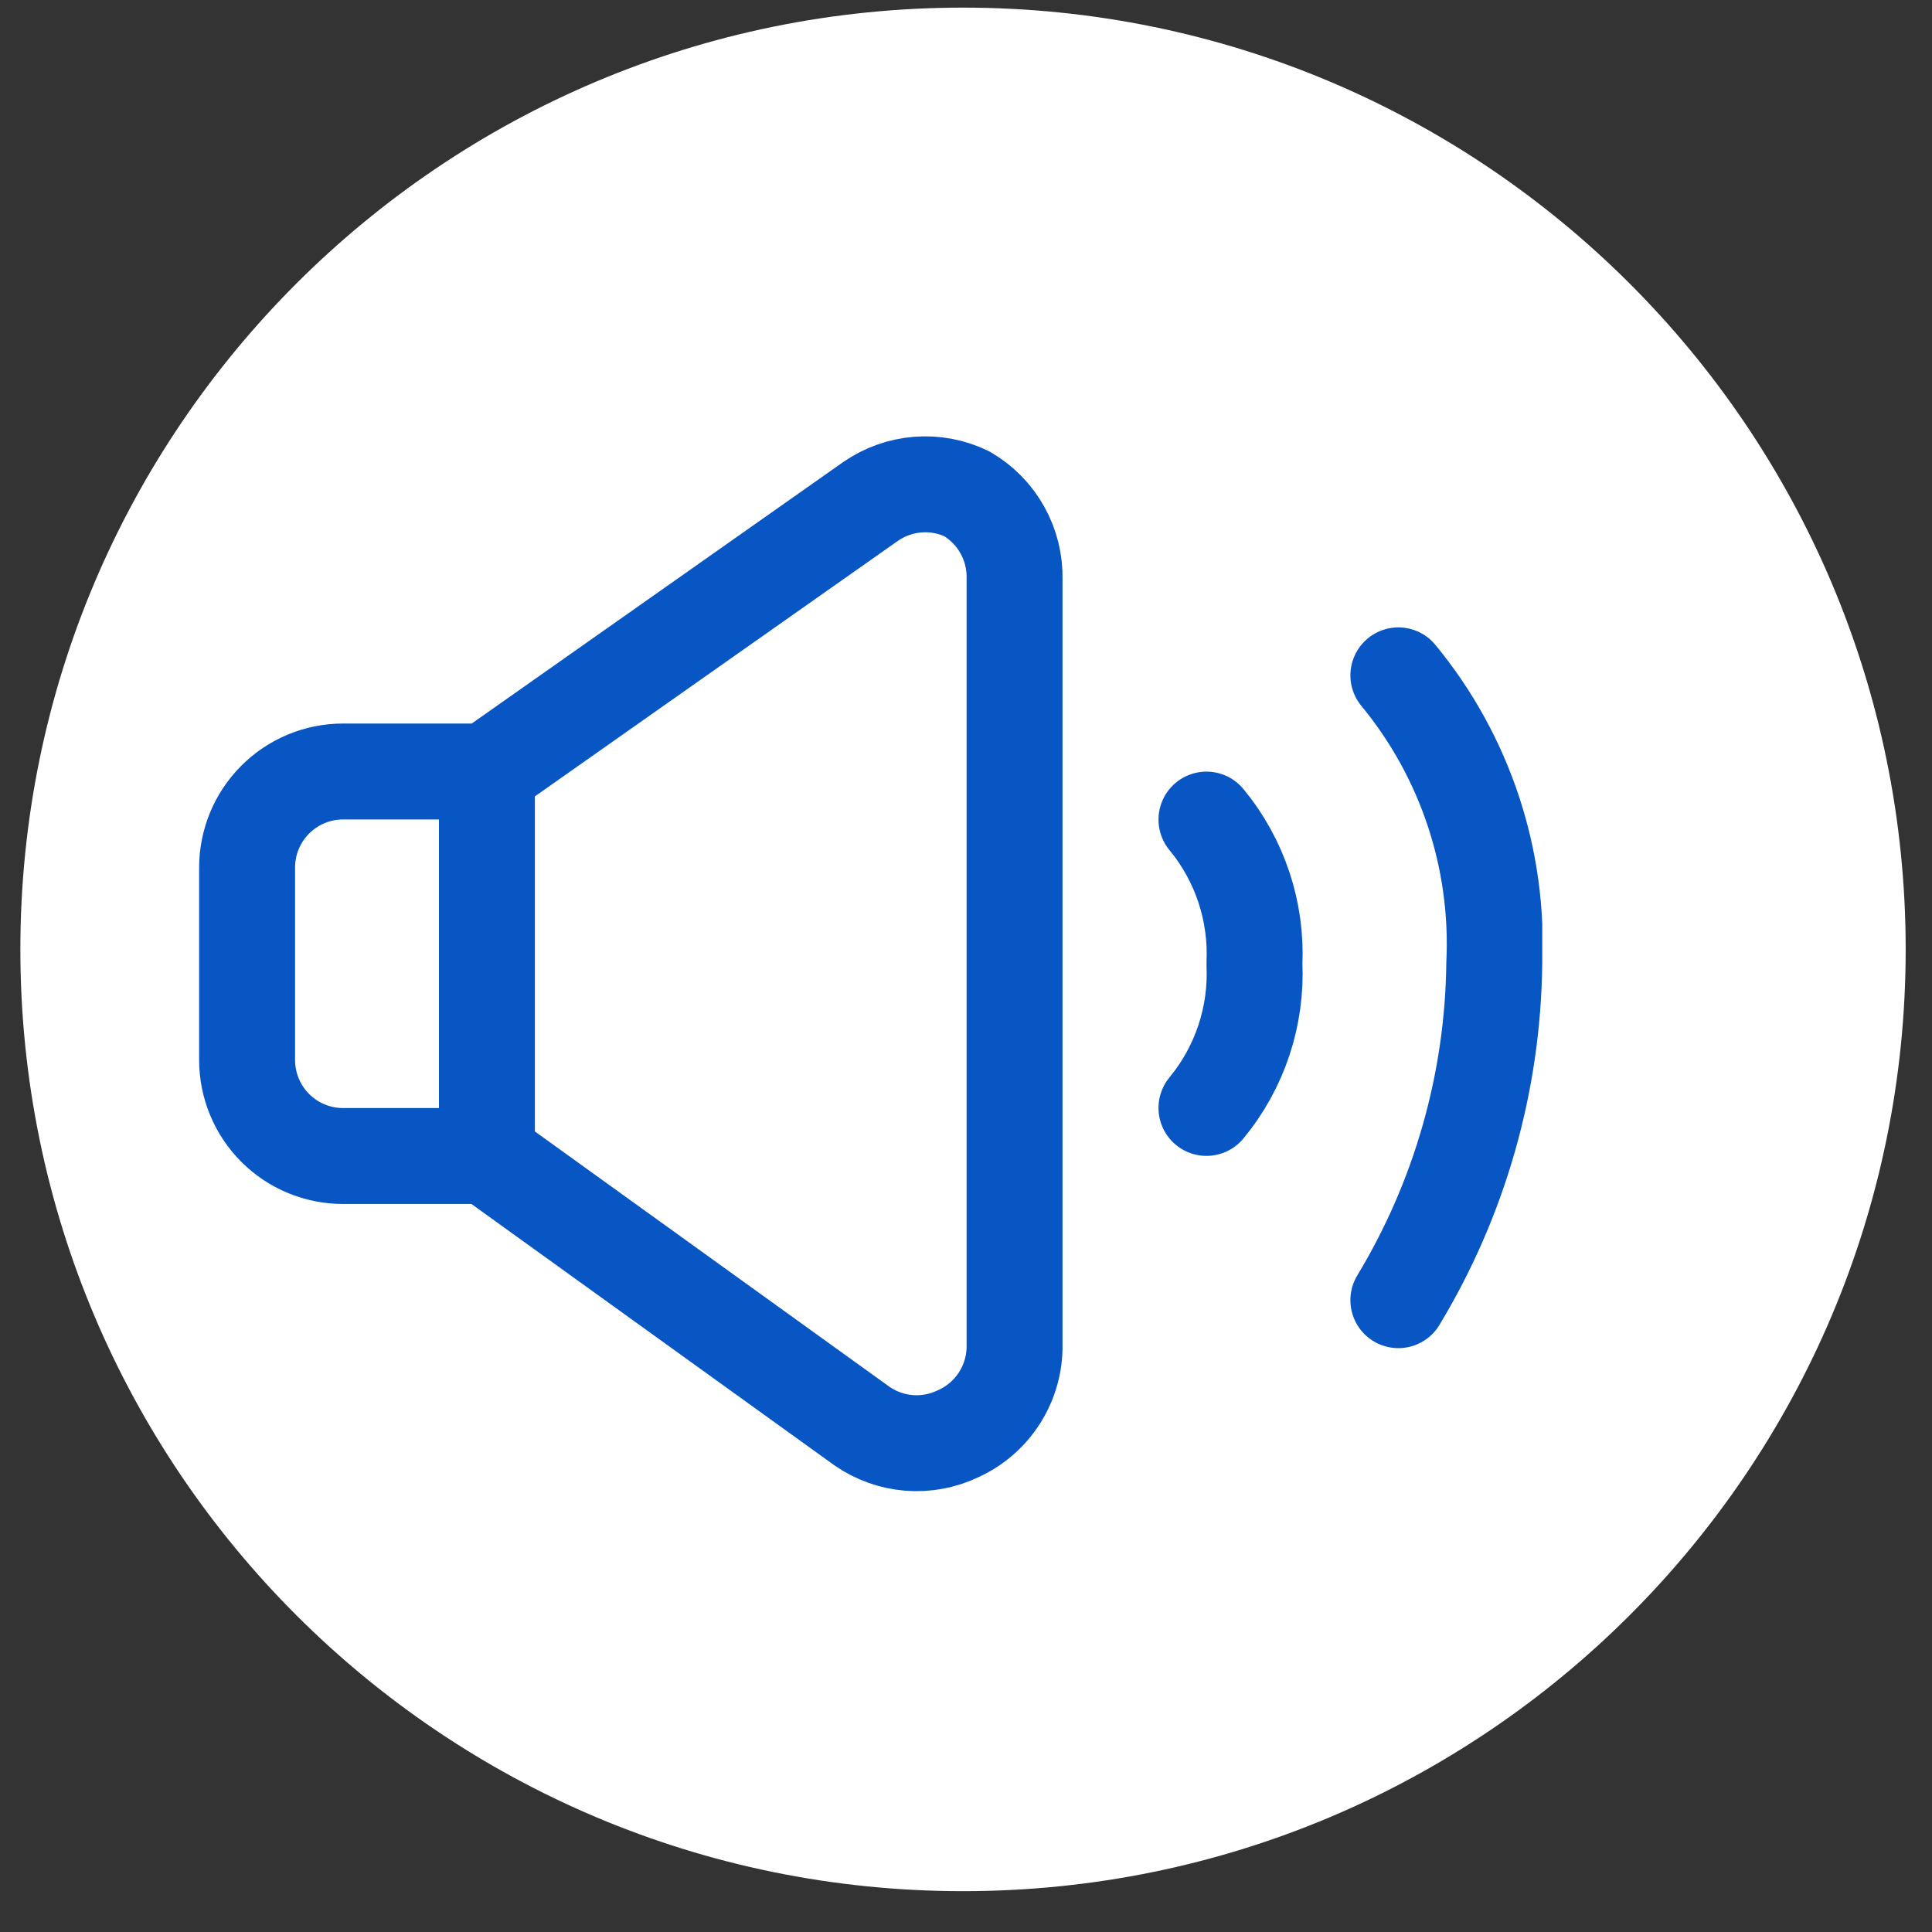 <svg width="37" height="37" viewBox="0 0 37 37" fill="none" xmlns="http://www.w3.org/2000/svg">
<rect x="0" y="0" width="37" height="37" fill="#333333" stroke="none"/>
<path d="M18.443 36.218C28.414 36.218 36.496 28.143 36.496 18.182C36.496 8.221 28.414 0.146 18.443 0.146C8.472 0.146 0.39 8.221 0.39 18.182C0.39 28.143 8.472 36.218 18.443 36.218Z" fill="white"/>
<g clip-path="url(#clip0_1774_168)">
<path d="M9.325 14.775H6.569C6.082 14.775 5.614 14.969 5.27 15.315C4.925 15.66 4.732 16.128 4.732 16.616V20.298C4.732 20.786 4.925 21.255 5.27 21.6C5.614 21.945 6.082 22.139 6.569 22.139H9.325M9.325 14.775V22.139M9.325 14.775L16.674 9.602C16.941 9.418 17.251 9.307 17.573 9.281C17.896 9.255 18.22 9.315 18.512 9.455C18.798 9.62 19.034 9.86 19.195 10.148C19.357 10.436 19.438 10.763 19.43 11.094V25.821C19.423 26.169 19.317 26.507 19.125 26.797C18.933 27.087 18.663 27.317 18.346 27.459C18.054 27.599 17.73 27.659 17.408 27.633C17.085 27.607 16.775 27.496 16.509 27.312L9.325 22.139M26.78 12.934C28.057 14.482 28.712 16.451 28.617 18.457C28.59 20.731 27.955 22.955 26.78 24.9M23.105 15.696C23.744 16.47 24.071 17.454 24.024 18.457C24.071 19.46 23.744 20.445 23.105 21.218" stroke="#0855C4" stroke-width="1.837" stroke-linecap="round" stroke-linejoin="round"/>
</g>
<defs>
<clipPath id="clip0_1774_168">
<rect width="25.723" height="25.773" fill="white" transform="translate(3.813 5.571)"/>
</clipPath>
</defs>
</svg>
